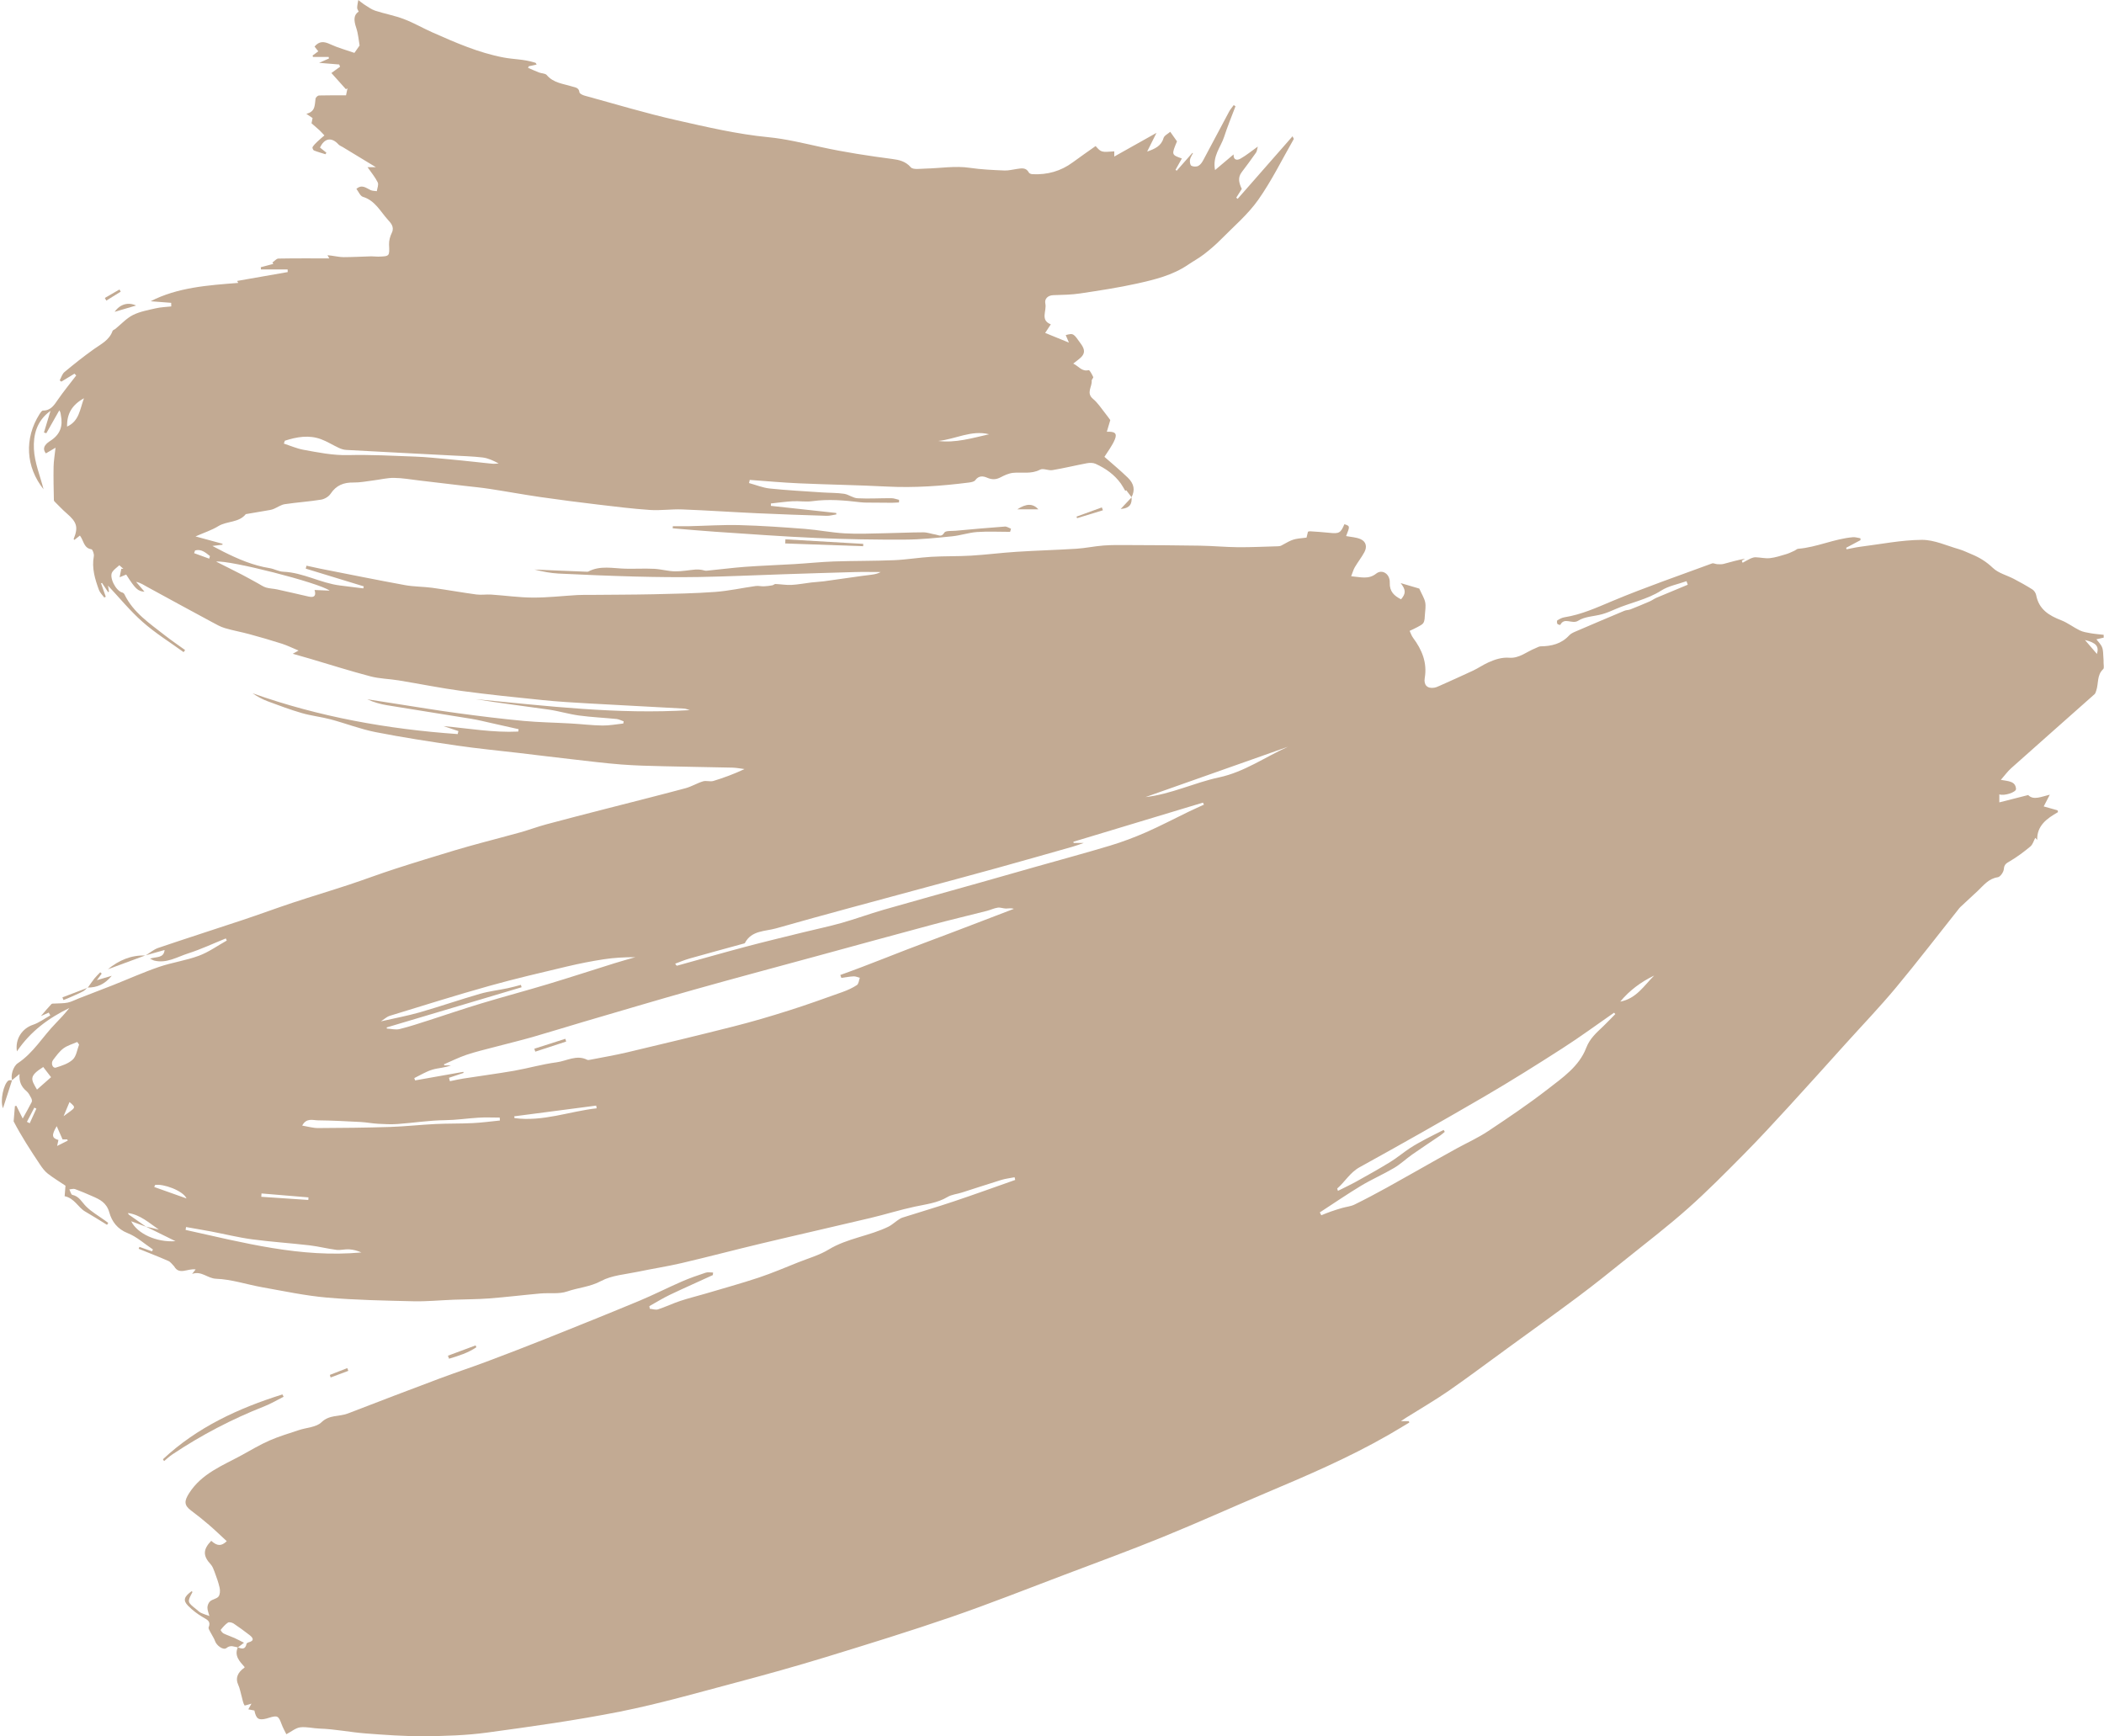 <?xml version="1.0" encoding="UTF-8" standalone="no"?><svg xmlns="http://www.w3.org/2000/svg" xmlns:xlink="http://www.w3.org/1999/xlink" fill="#000000" height="376.3" preserveAspectRatio="xMidYMid meet" version="1" viewBox="-0.4 0.0 456.0 376.3" width="456" zoomAndPan="magnify"><defs><clipPath id="a"><path d="M 2 0 L 455.559 0 L 455.559 376.34 L 2 376.34 Z M 2 0"/></clipPath></defs><g><g clip-path="url(#a)" id="change1_16"><path d="M 51.164 357.086 C 50.336 356.977 49.605 356.469 48.676 357.227 C 47.996 357.773 46.535 356.68 46.215 355.738 C 45.98 355.062 45.543 354.461 45.215 353.812 C 45.051 353.461 44.719 353.008 44.82 352.742 C 45.348 351.445 44.551 351.109 43.617 350.57 C 42.438 349.891 41.316 349.031 40.359 348.059 C 39.211 346.895 39.488 346.086 41.152 344.891 C 41.215 344.961 41.324 345.066 41.312 345.102 C 40.168 347.25 40.168 347.25 42.148 348.828 C 42.469 349.086 42.766 349.398 43.121 349.578 C 43.719 349.863 44.363 350.055 44.98 350.285 C 44.832 349.676 44.551 349.055 44.555 348.441 C 44.559 347.98 44.805 347.371 45.152 347.078 C 45.68 346.637 46.566 346.555 46.961 346.059 C 47.301 345.621 47.332 344.773 47.203 344.172 C 46.945 342.984 46.512 341.84 46.094 340.695 C 45.883 340.129 45.664 339.516 45.262 339.082 C 43.566 337.242 43.566 335.867 45.379 333.984 C 46.715 335.18 47.598 335.156 48.746 334.062 C 47.453 332.871 46.188 331.648 44.859 330.504 C 43.617 329.43 42.324 328.406 41.008 327.418 C 39.441 326.25 39.535 325.316 40.582 323.672 C 43.312 319.387 47.816 317.691 51.957 315.434 C 53.969 314.332 55.949 313.141 58.043 312.227 C 60.094 311.324 62.273 310.695 64.398 309.977 C 66.047 309.43 68.148 309.375 69.262 308.293 C 71 306.609 73.113 307.109 74.969 306.391 C 81.609 303.82 88.266 301.289 94.934 298.781 C 98.277 297.523 101.68 296.414 105.023 295.156 C 109.414 293.508 113.801 291.816 118.16 290.078 C 124.863 287.398 131.559 284.707 138.219 281.934 C 141.312 280.645 144.309 279.113 147.383 277.773 C 149.07 277.039 150.812 276.438 152.559 275.859 C 153.031 275.703 153.598 275.832 154.145 275.832 C 154.098 276.211 154.121 276.371 154.07 276.395 C 150.961 277.828 147.824 279.211 144.73 280.684 C 143.23 281.406 141.801 282.297 140.336 283.113 C 140.367 283.305 140.402 283.492 140.43 283.68 C 141.031 283.738 141.691 283.984 142.215 283.816 C 143.844 283.281 145.406 282.527 147.035 281.984 C 148.824 281.391 150.664 280.945 152.473 280.414 C 156.336 279.266 160.223 278.199 164.039 276.93 C 166.945 275.957 169.773 274.75 172.621 273.613 C 174.848 272.73 177.203 272.062 179.219 270.832 C 183.27 268.379 188.027 267.922 192.188 265.871 C 192.844 265.547 193.398 265.016 194.012 264.602 C 194.383 264.355 194.746 264.066 195.164 263.934 C 198.852 262.758 202.582 261.668 206.258 260.434 C 210.734 258.938 215.176 257.324 219.629 255.758 C 219.582 255.562 219.535 255.375 219.492 255.18 C 218.547 255.371 217.57 255.469 216.656 255.746 C 213.762 256.637 210.887 257.598 208 258.512 C 206.988 258.828 205.848 258.926 204.965 259.449 C 202.75 260.773 200.281 261.027 197.84 261.555 C 194.617 262.246 191.453 263.25 188.246 264.008 C 180.379 265.883 172.484 267.656 164.617 269.535 C 158.848 270.914 153.102 272.434 147.324 273.785 C 144.188 274.52 140.988 275 137.836 275.664 C 135.145 276.23 132.215 276.418 129.867 277.672 C 127.484 278.953 124.926 279.102 122.504 279.938 C 120.738 280.539 118.664 280.203 116.734 280.371 C 113.008 280.703 109.289 281.164 105.566 281.449 C 103.02 281.641 100.469 281.625 97.922 281.723 C 95.004 281.832 92.086 282.129 89.172 282.059 C 82.914 281.91 76.648 281.801 70.418 281.258 C 65.711 280.848 61.047 279.84 56.371 279.012 C 53.059 278.418 49.781 277.305 46.449 277.18 C 44.559 277.113 43.281 275.398 41.234 276.133 C 41.52 275.773 41.652 275.594 42.004 275.156 C 40.25 274.898 38.453 276.461 37.344 274.488 C 36.934 274.094 36.586 273.543 36.09 273.324 C 33.973 272.391 31.805 271.559 29.652 270.684 C 29.707 270.543 29.766 270.406 29.816 270.273 C 30.723 270.594 31.637 270.914 32.543 271.238 C 32.613 271.102 32.68 270.973 32.746 270.832 C 30.934 269.629 29.258 268.074 27.266 267.289 C 25.027 266.414 23.82 264.73 23.297 262.82 C 22.691 260.66 21.223 259.984 19.555 259.262 C 18.328 258.727 17.117 258.199 15.863 257.742 C 15.512 257.617 15.043 257.781 14.629 257.812 C 14.848 258.227 14.992 258.945 15.281 258.996 C 16.766 259.305 17.316 260.547 18.234 261.473 C 19.43 262.684 20.969 263.543 22.359 264.559 C 22.598 264.73 22.828 264.902 23.059 265.074 C 22.973 265.215 22.879 265.355 22.797 265.492 C 21.215 264.527 19.648 263.52 18.043 262.598 C 16.527 261.727 15.777 259.746 13.609 259.281 C 13.656 258.727 13.727 257.852 13.793 257.008 C 12.527 256.156 11.172 255.34 9.938 254.379 C 9.273 253.855 8.742 253.129 8.27 252.422 C 6.191 249.312 4.164 246.172 2.555 243.062 C 2.645 241.969 2.742 240.859 2.832 239.758 C 2.934 239.734 3.039 239.707 3.148 239.688 C 3.605 240.613 4.066 241.539 4.523 242.449 C 5.172 241.277 5.852 240.098 6.469 238.879 C 6.582 238.66 6.504 238.27 6.375 238.031 C 6.086 237.496 5.797 236.891 5.348 236.516 C 4.242 235.598 3.703 234.477 3.832 232.797 C 3.176 233.34 2.699 233.73 2.223 234.121 L 2.25 234.156 C 1.84 233.223 2.438 231.141 3.445 230.469 C 6.836 228.234 8.844 224.711 11.598 221.887 C 12.66 220.805 13.684 219.688 14.641 218.484 C 10.164 220.66 6.238 223.508 3.266 227.891 C 2.836 225.145 4.461 222.887 6.754 222.129 C 8.086 221.68 9.258 220.785 10.5 220.098 C 10.395 219.891 10.277 219.691 10.172 219.488 C 9.637 219.73 9.102 219.965 8.461 220.25 C 9.277 219.305 9.98 218.441 10.746 217.641 C 10.898 217.484 11.289 217.547 11.566 217.523 C 12.469 217.465 13.395 217.508 14.281 217.32 C 15.094 217.148 15.859 216.73 16.648 216.422 C 19.109 215.469 21.566 214.531 24.023 213.562 C 27.379 212.23 30.684 210.742 34.105 209.57 C 36.918 208.609 39.934 208.199 42.711 207.164 C 44.84 206.375 46.75 204.988 48.75 203.871 C 48.676 203.719 48.605 203.57 48.539 203.414 C 45.816 204.512 43.145 205.77 40.355 206.664 C 37.973 207.43 35.684 208.898 32.98 208.203 C 32.805 208.152 32.652 208.051 32.105 207.789 C 33.488 207.336 35.094 207.738 35.273 205.918 C 33.859 206.316 32.473 206.711 31.094 207.102 L 31.125 207.117 C 32.047 206.559 32.898 205.805 33.898 205.465 C 39.984 203.398 46.113 201.441 52.211 199.41 C 55.84 198.203 59.422 196.875 63.047 195.668 C 67.098 194.328 71.191 193.102 75.242 191.766 C 78.617 190.648 81.945 189.387 85.328 188.297 C 89.547 186.926 93.809 185.641 98.055 184.348 C 100.066 183.742 102.09 183.191 104.117 182.637 C 106.887 181.883 109.68 181.176 112.449 180.395 C 114.32 179.863 116.148 179.18 118.023 178.676 C 122.289 177.523 126.578 176.434 130.859 175.328 C 136.621 173.844 142.402 172.402 148.148 170.859 C 149.457 170.512 150.656 169.758 151.961 169.363 C 152.656 169.152 153.516 169.484 154.215 169.277 C 156.469 168.59 158.688 167.77 160.965 166.699 C 160.09 166.594 159.219 166.414 158.348 166.391 C 153.332 166.277 148.32 166.211 143.316 166.086 C 140.297 166.016 137.281 165.945 134.27 165.711 C 130.754 165.438 127.258 165 123.754 164.598 C 119.891 164.164 116.031 163.684 112.172 163.223 C 107.688 162.695 103.188 162.273 98.719 161.621 C 92.801 160.754 86.879 159.848 81.012 158.695 C 77.715 158.047 74.539 156.805 71.289 155.934 C 69.223 155.383 67.07 155.16 65.02 154.566 C 62.527 153.844 60.094 152.93 57.66 152.027 C 56.512 151.602 55.41 151.016 54.336 150.27 C 68.754 155.402 83.629 158.051 98.793 159.117 C 98.848 158.898 98.902 158.688 98.953 158.469 C 97.879 158.105 96.801 157.746 95.719 157.387 C 101.102 157.879 106.477 158.836 111.914 158.574 C 111.945 158.402 111.973 158.227 111.996 158.055 C 110.031 157.609 108.066 157.172 106.102 156.734 C 104.66 156.418 103.234 156.047 101.781 155.812 C 95.688 154.812 89.59 153.875 83.496 152.867 C 82.016 152.625 80.57 152.215 79.195 151.574 C 81.254 151.891 83.312 152.223 85.371 152.539 C 89.875 153.234 94.363 153.988 98.871 154.594 C 103.586 155.234 108.316 155.816 113.059 156.262 C 116.473 156.578 119.906 156.621 123.336 156.82 C 125.617 156.945 127.891 157.23 130.18 157.262 C 131.68 157.281 133.184 156.984 134.688 156.828 C 134.715 156.672 134.738 156.52 134.77 156.359 C 134.246 156.188 133.75 155.898 133.227 155.848 C 130.516 155.57 127.801 155.461 125.105 155.094 C 122.914 154.801 120.766 154.137 118.566 153.816 C 113.266 153.059 107.953 152.41 102.668 151.547 C 118.086 153.02 133.477 154.895 149.102 153.926 C 148.68 153.809 148.258 153.609 147.824 153.59 C 140.922 153.203 134.012 152.863 127.109 152.469 C 123.789 152.281 120.469 152.086 117.164 151.746 C 111.328 151.156 105.496 150.559 99.684 149.773 C 95.102 149.152 90.555 148.227 85.98 147.477 C 83.961 147.145 81.867 147.125 79.902 146.609 C 75.539 145.465 71.23 144.094 66.895 142.812 C 65.668 142.457 64.449 142.109 63.047 141.707 C 63.438 141.492 63.746 141.32 64.309 141.012 C 63.016 140.477 61.898 139.922 60.73 139.539 C 58.398 138.797 56.039 138.109 53.68 137.469 C 51.91 136.984 50.09 136.672 48.34 136.148 C 47.371 135.867 46.469 135.34 45.574 134.859 C 40.895 132.332 36.211 129.797 31.551 127.242 C 30.801 126.836 30.102 126.328 29.094 126.117 C 29.711 126.848 30.328 127.57 30.914 128.254 C 29.48 128.16 28.949 127.676 26.949 124.539 C 26.629 124.668 26.285 124.809 25.523 125.125 C 25.688 124.312 25.793 123.793 25.898 123.281 C 26.043 123.285 26.191 123.289 26.34 123.297 C 26.043 123.039 25.75 122.773 25.465 122.52 C 24.914 123.035 24.297 123.43 23.934 123.992 C 23.195 125.125 24.711 128.098 26.102 128.43 C 26.285 128.477 26.484 128.652 26.574 128.828 C 28.473 132.785 32.027 135.113 35.309 137.699 C 36.738 138.82 38.25 139.836 39.719 140.906 C 39.613 141.059 39.5 141.211 39.395 141.355 C 36.414 139.195 33.262 137.238 30.52 134.816 C 27.766 132.387 25.422 129.504 23.004 126.93 C 23.047 127.176 23.137 127.695 23.223 128.223 C 23.164 128.266 23.102 128.312 23.043 128.363 C 22.602 127.688 22.16 127.023 21.711 126.359 C 21.641 126.383 21.566 126.41 21.496 126.434 C 21.84 127.402 22.188 128.375 22.523 129.344 C 22.422 129.402 22.305 129.465 22.203 129.523 C 21.809 128.984 21.281 128.504 21.055 127.902 C 20.188 125.539 19.453 123.148 19.938 120.555 C 20.023 120.082 19.676 119.109 19.422 119.066 C 17.727 118.801 17.77 117.211 16.922 116.086 C 16.531 116.391 16.129 116.707 15.719 117.031 C 15.66 116.961 15.543 116.871 15.559 116.84 C 16.602 114.281 16.281 113.188 14.047 111.266 C 13.188 110.527 12.422 109.703 11.621 108.91 C 11.48 108.773 11.277 108.586 11.277 108.422 C 11.23 105.992 11.164 103.566 11.215 101.141 C 11.238 99.875 11.469 98.617 11.637 97.039 C 10.828 97.516 10.184 97.895 9.551 98.273 C 8.461 96.945 9.852 95.98 10.496 95.566 C 12.664 94.172 13.27 92.363 12.793 89.992 C 12.734 89.695 12.754 89.383 12.457 88.941 C 11.52 90.594 10.578 92.246 9.641 93.902 C 9.465 93.855 9.297 93.801 9.125 93.754 C 9.562 92.305 10.004 90.848 10.543 89.055 C 7.484 91.25 6.812 94.359 6.949 97.305 C 7.082 100.258 8.309 103.164 9.055 106.113 C 9.25 106.051 9.102 106.129 9.082 106.105 C 5.16 101.242 4.82 95.02 8.188 89.727 C 8.375 89.438 8.668 88.992 8.914 88.992 C 10.641 89 11.352 87.777 12.184 86.574 C 13.422 84.793 14.801 83.105 16.121 81.383 C 15.992 81.25 15.867 81.125 15.738 80.996 C 14.785 81.566 13.844 82.145 12.898 82.723 C 12.773 82.629 12.66 82.535 12.539 82.445 C 12.875 81.832 13.074 81.059 13.57 80.645 C 15.637 78.922 17.75 77.242 19.938 75.684 C 21.512 74.566 23.297 73.734 23.996 71.73 C 24.066 71.535 24.414 71.445 24.605 71.289 C 25.863 70.27 26.992 69.004 28.398 68.289 C 29.926 67.523 31.695 67.211 33.387 66.824 C 34.465 66.578 35.602 66.543 36.715 66.422 C 36.707 66.16 36.707 65.898 36.703 65.641 C 35.176 65.523 33.637 65.402 32.242 65.297 C 38.09 62.289 44.664 61.832 51.238 61.324 C 51.102 61.078 50.984 60.883 50.988 60.895 C 54.645 60.258 58.301 59.613 61.957 58.973 C 61.949 58.785 61.945 58.594 61.934 58.406 C 60.008 58.406 58.082 58.406 56.156 58.406 C 56.145 58.242 56.133 58.078 56.121 57.922 C 57.027 57.684 57.938 57.438 58.84 57.199 C 58.773 57.098 58.711 56.996 58.641 56.895 C 59.082 56.598 59.508 56.051 59.949 56.047 C 63.629 55.977 67.312 56.008 70.965 56.008 C 70.957 55.988 70.801 55.723 70.578 55.316 C 70.926 55.363 71.195 55.387 71.457 55.418 C 72.328 55.527 73.211 55.738 74.082 55.738 C 76.07 55.73 78.059 55.621 80.062 55.562 C 80.555 55.551 81.059 55.641 81.551 55.629 C 84.09 55.555 84.031 55.551 83.918 52.973 C 83.887 52.145 84.148 51.223 84.52 50.457 C 85.141 49.188 84.262 48.289 83.672 47.641 C 82.031 45.832 80.891 43.461 78.246 42.66 C 77.66 42.48 77.312 41.543 76.844 40.941 C 78.059 39.883 78.957 40.762 79.93 41.211 C 80.332 41.395 80.82 41.371 81.27 41.438 C 81.355 40.789 81.707 40.02 81.465 39.535 C 80.902 38.395 80.062 37.391 79.258 36.234 C 79.828 36.234 80.297 36.234 81.055 36.234 C 78.496 34.684 76.184 33.273 73.867 31.871 C 73.566 31.684 73.199 31.57 72.98 31.324 C 71.473 29.668 69.93 29.914 68.953 31.988 C 69.414 32.359 69.879 32.723 70.336 33.09 C 70.27 33.199 70.215 33.316 70.148 33.434 C 69.309 33.168 68.445 32.938 67.633 32.609 C 67.457 32.535 67.254 32.027 67.34 31.887 C 67.605 31.457 67.98 31.074 68.355 30.723 C 68.852 30.246 69.391 29.805 69.91 29.355 C 69.566 28.996 69.25 28.617 68.891 28.281 C 68.355 27.781 67.789 27.32 67.117 26.727 C 67.168 26.473 67.25 26.039 67.344 25.586 C 66.977 25.336 66.621 25.094 65.992 24.668 C 68.02 24.203 67.785 22.703 67.988 21.383 C 68.023 21.109 68.461 20.707 68.727 20.695 C 70.664 20.641 72.605 20.664 74.594 20.664 C 74.73 20.008 74.82 19.578 74.91 19.148 C 74.797 19.211 74.688 19.277 74.57 19.34 C 73.434 18.074 72.293 16.805 71.422 15.824 C 71.934 15.449 72.613 14.961 73.301 14.469 C 73.238 14.305 73.18 14.141 73.113 13.977 C 71.816 13.863 70.508 13.762 68.762 13.621 C 69.73 13.191 70.309 12.934 70.891 12.68 C 70.871 12.566 70.859 12.461 70.832 12.348 C 69.703 12.348 68.57 12.348 67.434 12.348 C 67.406 12.242 67.379 12.145 67.348 12.035 C 67.734 11.758 68.117 11.473 68.586 11.121 C 68.273 10.734 68.02 10.406 67.77 10.094 C 68.793 8.867 69.84 8.961 71.164 9.586 C 72.852 10.371 74.695 10.859 76.41 11.465 C 76.793 10.91 77.125 10.449 77.535 9.867 C 77.332 8.754 77.246 7.348 76.812 6.059 C 76.223 4.328 76.258 3.203 77.34 2.516 C 77.227 2.242 77.004 1.965 77.008 1.691 C 77.02 1.125 77.16 0.562 77.254 0.004 C 77.676 0.324 78.078 0.68 78.531 0.969 C 79.305 1.449 80.055 2.031 80.902 2.312 C 82.973 2.988 85.133 3.367 87.152 4.141 C 89.289 4.949 91.277 6.125 93.375 7.047 C 98.359 9.246 103.312 11.441 108.762 12.465 C 110.91 12.875 113.129 12.832 115.23 13.492 C 115.371 13.539 115.527 13.551 115.668 13.613 C 115.742 13.66 115.773 13.777 115.906 13.988 C 115.309 14.113 114.754 14.238 114.199 14.367 C 114.152 14.48 114.098 14.594 114.047 14.703 C 114.84 15.043 115.613 15.402 116.414 15.711 C 116.973 15.926 117.773 15.887 118.098 16.27 C 119.551 18 121.66 18.141 123.586 18.746 C 124.273 18.961 125.066 18.969 125.188 20.023 C 125.223 20.297 125.863 20.605 126.273 20.723 C 132.926 22.543 139.535 24.547 146.258 26.062 C 152.82 27.539 159.379 29.086 166.121 29.738 C 169.965 30.113 173.758 31.051 177.547 31.879 C 182.668 33 187.852 33.789 193.055 34.469 C 194.359 34.641 195.867 34.938 196.988 36.254 C 197.484 36.836 199.086 36.562 200.184 36.543 C 203.391 36.473 206.648 35.906 209.762 36.375 C 212.289 36.746 214.781 36.852 217.293 36.957 C 218.199 36.996 219.117 36.738 220.031 36.613 C 221.004 36.477 221.984 36.258 222.59 37.406 C 222.695 37.609 223.102 37.746 223.379 37.758 C 226.586 37.914 229.512 37.109 232.117 35.176 C 233.746 33.973 235.422 32.82 237.051 31.66 C 238.27 33.023 238.27 33.023 241.098 32.809 C 241.098 33.121 241.098 33.426 241.098 33.93 C 244.102 32.246 246.957 30.648 250.242 28.801 C 249.43 30.422 248.828 31.637 248.223 32.852 C 249.887 32.273 251.273 31.664 251.77 29.934 C 251.93 29.371 252.746 28.996 253.227 28.57 C 253.75 29.316 254.191 29.93 254.691 30.641 C 253.477 33.543 253.477 33.543 255.742 34.355 C 255.281 35.188 254.82 35.996 254.375 36.805 C 254.457 36.875 254.535 36.938 254.621 37.008 C 255.758 35.719 256.891 34.43 258.027 33.137 C 258.066 33.164 258.109 33.184 258.148 33.203 C 257.918 33.691 257.574 34.156 257.5 34.66 C 257.43 35.082 257.547 35.789 257.82 35.938 C 258.223 36.152 258.926 36.168 259.328 35.949 C 259.785 35.711 260.145 35.164 260.402 34.676 C 262.273 31.199 264.105 27.703 265.965 24.23 C 266.238 23.707 266.645 23.262 266.984 22.777 C 267.113 22.867 267.238 22.953 267.367 23.039 C 266.527 25.254 265.617 27.453 264.891 29.703 C 264.18 31.898 262.344 33.797 262.938 36.863 C 264.477 35.559 265.715 34.516 266.957 33.469 C 266.887 34.652 267.641 34.855 268.48 34.371 C 269.699 33.68 270.793 32.777 272.203 31.77 C 272.039 32.348 272.031 32.785 271.82 33.082 C 270.824 34.508 269.781 35.914 268.727 37.305 C 267.809 38.508 268.121 39.648 268.734 40.953 C 268.391 41.496 267.965 42.172 267.531 42.852 C 267.637 42.934 267.734 43.02 267.84 43.098 C 271.77 38.621 275.695 34.137 279.73 29.539 C 279.93 29.977 280.027 30.098 279.996 30.141 C 277.461 34.57 275.203 39.195 272.273 43.344 C 270.023 46.52 266.957 49.113 264.195 51.914 C 263.066 53.059 261.82 54.121 260.543 55.109 C 259.445 55.957 258.203 56.625 257.055 57.406 C 253.711 59.68 249.852 60.609 246.016 61.465 C 241.961 62.363 237.836 62.984 233.727 63.602 C 231.816 63.891 229.859 63.918 227.922 63.977 C 226.66 64.012 225.938 64.809 226.156 65.801 C 226.504 67.371 224.98 69.387 227.344 70.301 C 226.852 71.055 226.504 71.582 226.121 72.164 C 227.859 72.875 229.426 73.512 231.27 74.262 C 230.992 73.617 230.781 73.121 230.574 72.633 C 232.312 72.168 232.266 72.289 233.941 74.641 C 235.496 76.836 233.648 77.598 232.203 78.812 C 233.438 79.402 234.043 80.598 235.551 80.234 C 235.754 80.184 236.277 81.156 236.531 81.715 C 236.621 81.891 236.18 82.262 236.203 82.523 C 236.324 83.824 234.934 85.18 236.512 86.48 C 237.527 87.316 238.258 88.492 239.098 89.535 C 239.539 90.082 239.938 90.656 240.234 91.051 C 239.969 91.957 239.742 92.727 239.484 93.586 C 241.238 93.5 241.75 93.938 241.227 95.234 C 240.645 96.645 239.664 97.891 238.961 99.023 C 240.551 100.422 242.348 101.91 244.02 103.523 C 245.43 104.883 245.613 106.262 244.848 107.762 L 244.855 107.789 C 244.469 107.281 244.086 106.773 243.699 106.27 C 243.625 106.309 243.555 106.352 243.48 106.391 C 243.16 105.863 242.871 105.309 242.52 104.812 C 241.109 102.852 239.191 101.508 237.035 100.531 C 236.492 100.285 235.754 100.301 235.137 100.414 C 232.656 100.883 230.191 101.484 227.699 101.902 C 226.82 102.051 225.691 101.438 225.012 101.805 C 223.086 102.816 221.109 102.297 219.164 102.492 C 218.242 102.59 217.312 103.012 216.473 103.453 C 215.477 103.984 214.582 104 213.559 103.551 C 212.633 103.156 211.715 103.07 210.965 104.09 C 210.727 104.422 210.074 104.527 209.59 104.594 C 203.688 105.344 197.789 105.77 191.828 105.465 C 185.488 105.137 179.133 105.047 172.797 104.766 C 169.227 104.613 165.66 104.277 162.094 104.023 C 162.039 104.246 161.992 104.477 161.938 104.707 C 163.434 105.113 164.906 105.723 166.426 105.887 C 170.188 106.281 173.973 106.473 177.75 106.734 C 179.348 106.844 180.961 106.801 182.535 107.031 C 183.539 107.184 184.473 107.961 185.469 108.004 C 187.902 108.133 190.348 107.977 192.789 107.988 C 193.344 107.988 193.902 108.223 194.457 108.344 C 194.445 108.531 194.445 108.723 194.441 108.906 C 193.918 108.934 193.395 108.977 192.871 108.98 C 191.551 108.98 190.238 108.969 188.922 108.949 C 187.961 108.938 186.996 108.977 186.043 108.863 C 182.582 108.445 179.133 108.148 175.637 108.633 C 174.254 108.824 172.816 108.574 171.402 108.648 C 169.82 108.734 168.25 108.965 166.672 109.133 C 166.672 109.301 166.676 109.477 166.676 109.648 C 171.391 110.164 176.113 110.676 180.828 111.188 C 180.844 111.297 180.859 111.395 180.875 111.496 C 180.168 111.605 179.461 111.824 178.762 111.805 C 173.746 111.652 168.727 111.48 163.715 111.25 C 158.289 111.004 152.883 110.629 147.465 110.422 C 145.137 110.328 142.793 110.695 140.477 110.539 C 136.699 110.285 132.938 109.812 129.18 109.367 C 125.023 108.867 120.875 108.344 116.734 107.742 C 113.059 107.211 109.398 106.531 105.719 105.969 C 103.906 105.688 102.086 105.52 100.258 105.309 C 96.984 104.918 93.711 104.523 90.43 104.145 C 88.621 103.934 86.812 103.602 84.992 103.586 C 83.531 103.57 82.059 103.945 80.586 104.125 C 79.129 104.305 77.66 104.609 76.199 104.59 C 74.082 104.555 72.469 105.191 71.254 107.02 C 70.844 107.645 69.945 108.18 69.199 108.301 C 66.586 108.727 63.934 108.891 61.32 109.285 C 60.504 109.41 59.758 109.957 58.973 110.289 C 58.711 110.406 58.422 110.492 58.129 110.543 C 56.426 110.844 54.723 111.129 53.016 111.418 C 52.973 111.426 52.898 111.418 52.871 111.445 C 51.352 113.34 48.801 112.898 46.922 114.043 C 45.496 114.922 43.848 115.449 41.969 116.273 C 44.008 116.828 45.918 117.348 47.828 117.863 C 47.82 117.941 47.816 118.004 47.812 118.074 C 47.191 118.148 46.566 118.223 45.633 118.336 C 46.605 118.844 47.328 119.234 48.062 119.605 C 51.238 121.191 54.473 122.586 58.023 123.145 C 59.027 123.305 59.992 123.887 60.984 123.926 C 65.293 124.098 69.066 126.387 73.277 126.906 C 74.961 127.109 76.648 127.324 78.336 127.539 C 78.363 127.391 78.402 127.242 78.441 127.098 C 74.242 125.812 70.055 124.531 65.863 123.254 C 65.914 123.043 65.969 122.832 66.027 122.617 C 67.027 122.836 68.023 123.066 69.027 123.266 C 75.133 124.465 81.234 125.707 87.352 126.824 C 89.289 127.184 91.293 127.145 93.254 127.406 C 96.465 127.848 99.656 128.426 102.867 128.859 C 103.914 128.996 104.996 128.809 106.062 128.879 C 109.07 129.082 112.066 129.516 115.07 129.531 C 118.305 129.547 121.535 129.168 124.77 128.98 C 125.637 128.934 126.508 128.953 127.379 128.949 C 132.004 128.902 136.629 128.906 141.25 128.809 C 145.699 128.707 150.156 128.629 154.594 128.305 C 157.539 128.086 160.453 127.434 163.383 127.023 C 163.965 126.941 164.57 127.109 165.152 127.09 C 165.77 127.07 166.387 126.98 166.988 126.871 C 167.23 126.836 167.453 126.574 167.668 126.586 C 168.824 126.629 169.984 126.844 171.129 126.785 C 172.57 126.711 173.996 126.43 175.43 126.258 C 176.324 126.148 177.234 126.121 178.129 126.004 C 180.93 125.621 183.73 125.211 186.531 124.82 C 187.188 124.727 187.852 124.672 188.512 124.57 C 189.18 124.473 189.852 124.348 190.477 123.992 C 188.59 123.992 186.695 123.945 184.812 124 C 179.73 124.137 174.648 124.305 169.562 124.469 C 163.426 124.672 157.285 124.961 151.133 125.07 C 146.535 125.152 141.926 125.086 137.32 124.973 C 131.766 124.824 126.215 124.594 120.66 124.324 C 118.914 124.234 117.172 123.891 115.434 123.449 C 117.172 123.527 118.914 123.605 120.648 123.68 C 122.695 123.766 124.738 123.844 126.781 123.926 C 126.883 123.926 126.996 123.938 127.086 123.895 C 129.684 122.512 132.434 123.203 135.145 123.27 C 137.23 123.316 139.32 123.195 141.398 123.297 C 142.898 123.371 144.391 123.82 145.895 123.844 C 147.383 123.871 148.887 123.57 150.395 123.445 C 150.785 123.41 151.188 123.457 151.586 123.508 C 151.973 123.555 152.367 123.746 152.746 123.707 C 155.512 123.445 158.27 123.078 161.039 122.867 C 164.641 122.605 168.238 122.484 171.84 122.27 C 174.668 122.102 177.5 121.797 180.332 121.699 C 184.68 121.555 189.023 121.605 193.371 121.426 C 196.074 121.312 198.758 120.848 201.461 120.691 C 204.32 120.523 207.207 120.613 210.074 120.438 C 213.367 120.242 216.645 119.812 219.941 119.605 C 224.277 119.324 228.613 119.215 232.941 118.941 C 234.883 118.812 236.805 118.391 238.75 118.246 C 240.527 118.109 242.328 118.137 244.117 118.148 C 249.281 118.168 254.461 118.188 259.633 118.277 C 262.398 118.32 265.164 118.586 267.926 118.613 C 270.824 118.633 273.727 118.484 276.625 118.406 C 276.871 118.398 277.137 118.348 277.348 118.227 C 279.836 116.844 279.828 116.84 282.766 116.531 C 282.863 116.133 282.969 115.703 283.074 115.25 C 283.219 115.219 283.359 115.152 283.504 115.16 C 284.879 115.254 286.254 115.328 287.617 115.48 C 289.816 115.723 290.148 115.562 290.973 113.625 C 292.199 114.027 292.199 114.027 291.344 116.199 C 292.359 116.398 293.48 116.438 294.445 116.848 C 295.699 117.387 295.926 118.535 295.293 119.699 C 294.688 120.824 293.879 121.836 293.234 122.941 C 292.914 123.496 292.742 124.141 292.438 124.906 C 294.527 125.082 296.184 125.656 297.863 124.332 C 299.16 123.305 300.871 124.402 300.805 126.277 C 300.73 128.242 301.77 129.148 303.25 129.906 C 304.309 128.656 304.328 127.859 303.168 126.391 C 304.82 126.879 306.227 127.293 307.199 127.578 C 307.742 128.801 308.285 129.629 308.477 130.527 C 308.652 131.387 308.484 132.324 308.422 133.219 C 308.379 133.816 308.391 134.492 308.113 134.984 C 307.867 135.41 307.273 135.656 306.801 135.926 C 306.254 136.23 305.676 136.473 305.109 136.746 C 305.352 137.25 305.527 137.816 305.859 138.258 C 307.797 140.852 308.949 143.652 308.383 146.965 C 308.129 148.48 308.941 149.312 310.449 149.062 C 310.848 148.996 311.234 148.82 311.605 148.652 C 314.043 147.562 316.48 146.477 318.891 145.344 C 320.02 144.809 321.062 144.078 322.199 143.57 C 323.629 142.934 325.09 142.445 326.73 142.57 C 328.887 142.73 330.512 141.234 332.383 140.504 C 332.754 140.359 333.133 140.105 333.504 140.098 C 335.855 140.074 337.996 139.562 339.676 137.738 C 340 137.379 340.496 137.133 340.957 136.934 C 344.508 135.402 348.066 133.895 351.633 132.398 C 352.047 132.219 352.551 132.254 352.973 132.086 C 354.379 131.535 355.777 130.945 357.164 130.348 C 357.676 130.125 358.129 129.77 358.645 129.551 C 360.887 128.602 363.141 127.676 365.391 126.742 C 365.297 126.484 365.203 126.23 365.113 125.977 C 363.27 126.633 361.234 126.988 359.633 128.012 C 356.523 129.992 352.945 130.613 349.668 132.051 C 348.746 132.457 347.805 132.859 346.832 133.129 C 345.086 133.617 343.07 133.617 341.629 134.551 C 340.309 135.387 338.645 133.68 337.754 135.461 C 337.742 135.484 337.203 135.371 337.121 135.215 C 337.008 135.004 337.016 134.52 337.137 134.438 C 337.613 134.16 338.141 133.883 338.676 133.797 C 342.355 133.215 345.664 131.695 349.078 130.266 C 356.16 127.297 363.441 124.793 370.652 122.129 C 370.965 122.016 371.395 122.27 371.77 122.289 C 372.234 122.309 372.727 122.348 373.164 122.23 C 374.699 121.828 376.211 121.363 377.816 121.109 C 377.57 121.254 377.336 121.398 377.098 121.547 C 377.16 121.695 377.219 121.84 377.281 121.984 C 377.855 121.676 378.414 121.332 379.004 121.059 C 379.348 120.906 379.746 120.777 380.113 120.793 C 381.148 120.828 382.195 121.09 383.199 120.98 C 384.395 120.852 385.566 120.457 386.719 120.117 C 387.336 119.938 387.922 119.633 388.512 119.371 C 388.785 119.246 389.039 118.977 389.312 118.953 C 393.375 118.625 397.117 116.793 401.164 116.445 C 401.703 116.395 402.254 116.59 402.809 116.676 C 402.812 116.809 402.82 116.941 402.824 117.082 C 401.789 117.637 400.754 118.18 399.719 118.734 C 399.746 118.848 399.766 118.957 399.797 119.062 C 400.781 118.879 401.77 118.645 402.766 118.512 C 407.219 117.957 411.668 117.051 416.125 117.016 C 418.828 117 421.547 118.301 424.246 119.066 C 425.168 119.34 426.043 119.785 426.941 120.152 C 428.652 120.852 430.145 121.785 431.527 123.109 C 432.715 124.246 434.562 124.691 436.09 125.492 C 437.445 126.211 438.785 126.945 440.078 127.766 C 440.465 128.008 440.809 128.543 440.898 128.992 C 441.477 132.074 443.664 133.422 446.332 134.449 C 447.734 134.996 448.977 135.977 450.34 136.637 C 451.035 136.98 451.855 137.109 452.641 137.246 C 453.586 137.414 454.551 137.488 455.523 137.598 C 455.523 137.805 455.531 138.008 455.535 138.207 C 454.891 138.363 454.254 138.512 453.953 138.578 C 454.305 139.055 454.906 139.613 455.188 140.309 C 455.453 140.973 455.406 141.773 455.469 142.523 C 455.508 142.918 455.508 143.309 455.508 143.707 C 455.5 144.16 455.668 144.816 455.422 145.039 C 454.023 146.332 454.449 148.164 453.918 149.699 C 453.832 149.973 453.746 150.293 453.543 150.48 C 447.531 155.82 441.5 161.145 435.488 166.508 C 434.734 167.18 434.133 168.02 433.242 169.039 C 434.945 169.344 436.426 169.328 436.531 171.023 C 436.574 171.738 433.887 172.594 432.914 172.176 C 432.914 172.738 432.914 173.266 432.914 173.922 C 434.945 173.402 436.906 172.902 439.168 172.332 C 440.312 173.527 442 172.688 443.852 172.254 C 443.375 173.176 442.992 173.926 442.535 174.801 C 443.562 175.086 444.555 175.367 445.539 175.645 C 445.578 175.777 445.605 175.906 445.633 176.035 C 443.219 177.414 441.043 178.965 441.121 182.051 C 440.984 181.902 440.848 181.754 440.703 181.605 C 440.371 182.238 440.164 183.035 439.66 183.465 C 438.27 184.625 436.809 185.727 435.25 186.645 C 434.484 187.094 433.969 187.328 433.895 188.367 C 433.848 189.02 433.129 190.07 432.582 190.148 C 430.59 190.441 429.527 191.887 428.242 193.102 C 427.098 194.188 425.926 195.25 424.777 196.32 C 424.59 196.496 424.387 196.664 424.23 196.867 C 419.648 202.629 415.172 208.473 410.461 214.133 C 406.984 218.305 403.215 222.234 399.574 226.27 C 395.449 230.84 391.348 235.426 387.188 239.957 C 383.996 243.438 380.793 246.914 377.469 250.27 C 373.547 254.23 369.613 258.215 365.449 261.914 C 361.203 265.691 356.68 269.164 352.238 272.727 C 348.77 275.523 345.297 278.316 341.734 280.98 C 336.648 284.789 331.473 288.48 326.34 292.223 C 322.086 295.312 317.887 298.48 313.57 301.473 C 310.574 303.539 307.414 305.371 304.328 307.309 C 304.031 307.496 303.746 307.695 303.215 308.051 C 303.969 308.051 304.453 308.051 304.938 308.051 C 304.965 308.156 305.004 308.254 305.035 308.352 C 303.52 309.254 302.023 310.168 300.504 311.043 C 291.996 315.926 283.016 319.785 273.996 323.59 C 266.5 326.758 259.086 330.117 251.547 333.184 C 244.531 336.043 237.414 338.652 230.328 341.332 C 222.176 344.414 214.066 347.637 205.824 350.477 C 196.82 353.578 187.703 356.387 178.594 359.184 C 172.129 361.164 165.613 362.98 159.086 364.715 C 150.754 366.926 142.457 369.312 134.016 370.996 C 124.473 372.895 114.812 374.238 105.168 375.551 C 100.648 376.164 96.051 376.305 91.484 376.336 C 87.25 376.367 83.012 376.055 78.781 375.73 C 75.469 375.477 72.176 374.785 68.863 374.684 C 67.445 374.637 66.031 374.246 64.664 374.414 C 63.688 374.535 62.793 375.316 61.66 375.91 C 61.332 375.246 60.918 374.512 60.629 373.73 C 59.961 371.922 59.742 371.789 57.957 372.324 C 57.766 372.383 57.566 372.453 57.367 372.504 C 55.641 372.938 55.121 372.605 54.734 370.766 C 54.332 370.688 53.898 370.605 53.418 370.516 C 53.652 370.09 53.848 369.734 54.102 369.273 C 53.473 369.438 52.648 369.762 52.586 369.648 C 52.277 369.117 52.18 368.465 52.008 367.848 C 51.746 366.945 51.602 365.988 51.211 365.141 C 50.605 363.828 51.031 362.543 52.598 361.457 C 52.598 361.41 52.617 361.34 52.59 361.316 C 51.512 360.098 50.336 358.91 51.145 357.059 C 52.027 357.453 52.785 357.566 53.031 356.309 C 53.059 356.188 53.273 356.043 53.422 356.008 C 54.824 355.645 54.469 355.016 53.652 354.387 C 52.531 353.531 51.406 352.695 50.242 351.918 C 49.91 351.703 49.27 351.535 49.008 351.707 C 48.395 352.109 47.902 352.707 47.426 353.289 C 47.383 353.348 47.75 353.914 48.027 354.051 C 48.793 354.43 49.637 354.699 50.426 355.051 C 51.078 355.344 51.719 355.695 52.484 356.078 C 51.891 356.527 51.527 356.809 51.164 357.086 Z M 31.266 265.91 C 30.219 265.523 29.172 265.133 28.035 264.715 C 29.332 267.375 33.496 269.336 37.633 269.035 C 36.598 268.527 35.949 268.199 35.301 267.883 C 33.945 267.207 32.578 266.539 31.211 265.871 C 32.148 266.086 33.086 266.305 34.027 266.52 C 31.902 265.074 30.016 263.297 27.336 262.93 C 27.414 263.312 27.719 263.414 27.965 263.586 C 29.07 264.352 30.164 265.133 31.266 265.91 Z M 96.91 233.617 C 96.977 233.867 97.043 234.113 97.109 234.359 C 98.094 234.16 99.078 233.926 100.066 233.777 C 103.707 233.207 107.367 232.73 110.996 232.102 C 114.086 231.555 117.129 230.668 120.234 230.262 C 122.418 229.977 124.547 228.555 126.859 229.715 C 127.023 229.797 127.273 229.758 127.469 229.715 C 130.164 229.188 132.879 228.73 135.551 228.098 C 143.246 226.273 150.945 224.43 158.609 222.484 C 162.602 221.473 166.559 220.309 170.48 219.062 C 174.402 217.824 178.285 216.422 182.16 215.039 C 183.258 214.645 184.352 214.156 185.316 213.52 C 185.707 213.262 185.746 212.484 185.949 211.945 C 185.496 211.832 185.047 211.609 184.605 211.633 C 183.715 211.672 182.828 211.848 181.949 211.965 C 181.871 211.758 181.793 211.551 181.715 211.336 C 188.043 209.086 194.227 206.496 200.527 204.16 C 206.812 201.82 213.074 199.387 219.348 196.992 C 218.703 196.785 218.156 196.934 217.621 196.934 C 217.02 196.926 216.406 196.656 215.84 196.738 C 215.035 196.855 214.285 197.234 213.492 197.438 C 209.539 198.449 205.566 199.383 201.633 200.438 C 193.277 202.676 184.949 204.973 176.602 207.246 C 167.723 209.672 158.828 212.035 149.973 214.531 C 141.91 216.801 133.887 219.199 125.855 221.551 C 122.219 222.621 118.613 223.758 114.977 224.797 C 112.242 225.574 109.477 226.234 106.727 226.965 C 104.699 227.5 102.656 227.98 100.676 228.648 C 99.012 229.211 97.426 230.012 95.809 230.703 C 95.844 230.777 95.875 230.855 95.918 230.934 C 96.383 230.934 96.852 230.934 97.312 230.934 C 95.988 231.465 94.574 231.473 93.281 231.863 C 91.922 232.277 90.676 233.062 89.387 233.684 C 89.445 233.852 89.508 234.02 89.57 234.184 C 93.055 233.566 96.531 232.949 100.008 232.332 C 100.031 232.406 100.055 232.484 100.074 232.559 C 99.02 232.914 97.969 233.266 96.91 233.617 Z M 285.641 262.801 C 285.746 263.008 285.859 263.211 285.965 263.418 C 286.656 263.145 287.336 262.855 288.031 262.613 C 288.844 262.332 289.668 262.066 290.496 261.832 C 291.371 261.578 292.332 261.504 293.141 261.109 C 295.523 259.941 297.879 258.691 300.203 257.406 C 303.836 255.398 307.438 253.332 311.055 251.301 C 312.484 250.492 313.914 249.699 315.355 248.91 C 317.602 247.688 319.953 246.621 322.078 245.211 C 326.465 242.293 330.848 239.34 335.008 236.117 C 338.254 233.594 341.836 231.168 343.379 227.133 C 344.168 225.074 345.617 223.84 347.07 222.453 C 347.969 221.594 348.816 220.691 349.688 219.805 C 349.594 219.711 349.5 219.609 349.414 219.512 C 345.684 222.094 342.031 224.793 338.211 227.238 C 332.621 230.832 326.992 234.363 321.254 237.711 C 312.309 242.926 303.301 248.02 294.238 253.023 C 292.16 254.176 291.098 256.176 289.41 257.621 C 289.402 257.641 289.434 257.711 289.57 258.129 C 290.945 257.43 292.293 256.809 293.594 256.086 C 296.059 254.719 298.52 253.34 300.918 251.863 C 302.387 250.961 303.715 249.836 305.152 248.883 C 306.266 248.152 307.445 247.516 308.613 246.887 C 309.891 246.207 311.188 245.578 312.477 244.922 C 312.559 245.059 312.645 245.195 312.727 245.332 C 312.402 245.598 312.09 245.887 311.75 246.121 C 309.73 247.5 307.676 248.836 305.676 250.242 C 304.336 251.18 303.145 252.332 301.746 253.16 C 299.406 254.539 296.902 255.629 294.57 257.027 C 291.539 258.859 288.617 260.867 285.641 262.801 Z M 260.535 174.41 C 260.461 174.262 260.391 174.117 260.312 173.977 C 250.953 176.801 241.598 179.633 232.234 182.457 C 232.254 182.547 232.266 182.637 232.289 182.719 C 232.875 182.719 233.477 182.719 234.477 182.719 C 233.41 183.082 232.742 183.344 232.047 183.535 C 226.605 185.078 221.16 186.633 215.699 188.148 C 210.473 189.598 205.227 190.992 199.992 192.414 C 189.254 195.336 178.496 198.18 167.801 201.23 C 165.438 201.902 162.488 201.641 161.047 204.398 C 160.992 204.504 160.773 204.527 160.629 204.57 C 156.773 205.629 152.93 206.672 149.094 207.754 C 148.02 208.055 146.988 208.492 145.938 208.879 C 146.168 209.281 146.273 209.34 146.355 209.316 C 151.309 207.949 156.25 206.531 161.215 205.211 C 165.371 204.109 169.543 203.109 173.711 202.082 C 176.48 201.398 179.277 200.82 182.012 200.047 C 185.055 199.188 188.023 198.086 191.059 197.211 C 197.98 195.223 204.93 193.312 211.867 191.352 C 215.898 190.219 219.914 189.055 223.941 187.918 C 229.355 186.379 234.801 184.918 240.199 183.293 C 242.828 182.5 245.43 181.52 247.957 180.414 C 251.066 179.051 254.078 177.461 257.141 175.98 C 258.262 175.441 259.406 174.934 260.535 174.41 Z M 83.41 222.703 C 83.422 222.785 83.434 222.863 83.441 222.949 C 84.371 223 85.348 223.266 86.203 223.055 C 88.387 222.523 90.52 221.805 92.656 221.121 C 96.402 219.922 100.121 218.637 103.891 217.504 C 108.688 216.055 113.52 214.77 118.316 213.328 C 123.152 211.871 127.957 210.297 132.777 208.793 C 134.27 208.324 135.781 207.91 137.289 207.477 C 134.945 207.473 132.672 207.59 130.43 207.934 C 127.777 208.344 125.137 208.863 122.52 209.484 C 116.859 210.832 111.191 212.145 105.598 213.715 C 98.371 215.742 91.219 217.996 84.043 220.195 C 83.453 220.379 82.957 220.863 82.156 221.383 C 85.211 220.688 87.918 220.191 90.551 219.438 C 94.934 218.176 99.25 216.684 103.633 215.418 C 105.59 214.852 107.629 214.629 109.621 214.203 C 110.59 214.008 111.539 213.727 112.5 213.48 C 112.543 213.656 112.594 213.824 112.645 213.996 C 102.898 216.898 93.156 219.797 83.41 222.703 Z M 71.051 128.027 C 68.766 126.309 49.168 121.336 46.445 121.734 C 48.484 122.773 50.281 123.648 52.051 124.566 C 53.219 125.172 54.359 125.824 55.516 126.453 C 56.094 126.766 56.648 127.172 57.266 127.352 C 58.035 127.582 58.859 127.586 59.656 127.758 C 61.941 128.254 64.215 128.793 66.496 129.312 C 67.797 129.609 68.133 129.047 67.773 127.883 C 68.719 127.922 69.664 127.965 71.051 128.027 Z M 61.344 95.527 C 61.266 95.734 61.188 95.938 61.113 96.145 C 62.512 96.602 63.879 97.211 65.301 97.48 C 68.527 98.07 71.727 98.727 75.074 98.648 C 79.922 98.527 84.789 98.793 89.637 98.973 C 92.008 99.062 94.383 99.324 96.75 99.535 C 98.699 99.707 100.648 99.926 102.598 100.125 C 103.832 100.254 105.062 100.406 106.305 100.516 C 106.758 100.555 107.227 100.484 107.684 100.465 C 106.512 99.828 105.371 99.305 104.191 99.16 C 102.02 98.906 99.82 98.852 97.625 98.734 C 89.969 98.332 82.297 97.945 74.629 97.523 C 74.09 97.496 73.527 97.312 73.027 97.078 C 71.742 96.484 70.527 95.707 69.199 95.211 C 66.559 94.227 63.922 94.695 61.344 95.527 Z M 39.922 265.969 C 39.891 266.184 39.855 266.387 39.824 266.594 C 52.363 269.363 64.82 272.691 77.926 271.477 C 77.055 271.098 76.152 270.852 75.242 270.801 C 74.34 270.746 73.406 271.031 72.52 270.918 C 70.566 270.672 68.641 270.168 66.688 269.938 C 62.539 269.453 58.371 269.188 54.234 268.633 C 51.258 268.234 48.332 267.5 45.379 266.938 C 43.562 266.594 41.738 266.297 39.922 265.969 Z M 65.094 243.98 C 66.352 244.188 67.445 244.52 68.547 244.516 C 73.738 244.496 78.934 244.441 84.129 244.277 C 87.422 244.168 90.707 243.797 93.996 243.637 C 96.672 243.508 99.355 243.574 102.031 243.441 C 104.004 243.348 105.973 243.078 107.945 242.879 C 107.93 242.676 107.922 242.457 107.902 242.246 C 106.344 242.246 104.773 242.164 103.219 242.27 C 100.812 242.422 98.441 242.785 96.012 242.809 C 92.602 242.844 89.203 243.391 85.793 243.637 C 84.383 243.738 82.957 243.668 81.543 243.59 C 80.273 243.516 79.016 243.27 77.742 243.199 C 74.68 243.039 71.613 242.875 68.543 242.844 C 67.414 242.836 66.027 242.238 65.094 243.98 Z M 247.871 172.773 C 253.402 172.152 258.434 169.652 263.809 168.504 C 269.305 167.328 273.777 164.09 278.746 161.863 C 268.453 165.496 258.168 169.141 247.871 172.773 Z M 16.742 226.422 C 16.605 226.227 16.473 226.047 16.336 225.859 C 15.328 226.305 14.211 226.605 13.348 227.246 C 12.469 227.898 11.801 228.859 11.117 229.742 C 10.555 230.453 11.004 231.629 11.715 231.406 C 13.012 231.004 14.441 230.547 15.383 229.652 C 16.16 228.918 16.312 227.52 16.742 226.422 Z M 128.918 240.234 C 128.875 240.039 128.844 239.844 128.809 239.648 C 122.887 240.422 116.973 241.191 111.055 241.969 C 111.07 242.098 111.082 242.223 111.102 242.352 C 117.238 243.191 122.977 240.898 128.918 240.234 Z M 8.969 231.281 C 5.793 233.289 6.324 233.953 7.617 236.176 C 8.605 235.301 9.594 234.43 10.668 233.488 C 10.133 232.789 9.586 232.078 8.969 231.281 Z M 213.969 94.129 C 210.129 93.152 206.648 95.207 202.949 95.582 C 206.723 96.055 210.316 94.949 213.969 94.129 Z M 350.758 217.109 C 354.227 216.465 355.906 213.652 358.105 211.457 C 355.254 212.84 352.758 214.676 350.758 217.109 Z M 17.797 86.324 C 15.211 87.758 14.082 89.672 14.137 92.465 C 16.754 91.281 16.895 88.785 17.797 86.324 Z M 66.418 260.098 C 66.434 259.914 66.441 259.723 66.453 259.543 C 63.062 259.258 59.672 258.973 56.277 258.691 C 56.258 258.934 56.242 259.18 56.227 259.414 C 59.625 259.645 63.016 259.867 66.418 260.098 Z M 40.027 259.777 C 39.305 258.094 34.934 256.508 33.195 256.863 C 33.141 257.008 33.086 257.148 33.035 257.293 C 35.363 258.125 37.695 258.945 40.027 259.777 Z M 12.262 247.102 C 12.172 247.504 12.086 247.914 11.98 248.395 C 12.848 247.949 13.566 247.594 14.281 247.238 C 14.25 247.152 14.219 247.066 14.18 246.977 C 13.805 246.977 13.43 246.977 13.16 246.977 C 12.734 246.012 12.344 245.121 11.891 244.105 C 10.73 246.066 10.828 246.691 12.262 247.102 Z M 44.945 121.094 C 44.996 120.91 45.055 120.723 45.105 120.535 C 44.145 119.766 43.207 118.945 41.883 119.312 C 41.805 119.512 41.738 119.703 41.668 119.902 C 42.758 120.301 43.859 120.699 44.945 121.094 Z M 451.473 138.727 C 452.422 139.836 453.195 140.738 454.07 141.746 C 454.562 140.09 453.891 139.316 451.473 138.727 Z M 14.664 238.879 C 14.176 240.039 13.777 240.992 13.379 241.945 C 15.98 239.996 16.246 240.219 14.664 238.879 Z M 7.484 240.309 C 7.336 240.234 7.195 240.164 7.039 240.09 C 6.504 241.113 5.973 242.137 5.434 243.164 C 5.637 243.266 5.84 243.367 6.043 243.469 C 6.523 242.41 7.004 241.359 7.484 240.309" fill="#c2aa93" fill-rule="evenodd"/></g><g id="change1_1"><path d="M 218.52 115.281 C 216.121 115.281 213.719 115.156 211.348 115.32 C 209.539 115.449 207.781 116.066 205.984 116.246 C 202.582 116.586 199.172 116.953 195.766 116.965 C 189.355 116.996 182.949 116.891 176.547 116.613 C 169.238 116.297 161.938 115.746 154.637 115.262 C 151.551 115.059 148.48 114.766 145.395 114.512 C 145.406 114.359 145.414 114.207 145.422 114.059 C 146.578 114.059 147.742 114.078 148.895 114.059 C 152.574 113.977 156.254 113.727 159.926 113.824 C 164.641 113.945 169.355 114.281 174.055 114.641 C 176.941 114.867 179.797 115.449 182.684 115.609 C 185.523 115.777 188.391 115.637 191.238 115.586 C 194.062 115.543 196.879 115.391 199.691 115.387 C 200.59 115.383 201.477 115.734 202.375 115.871 C 203.023 115.969 203.648 116.508 204.262 115.453 C 204.535 114.988 205.879 115.125 206.75 115.043 C 210.289 114.715 213.828 114.395 217.375 114.137 C 217.809 114.098 218.27 114.441 218.719 114.609 C 218.648 114.836 218.578 115.059 218.52 115.281" fill="#c2aa93" fill-rule="evenodd"/></g><g id="change1_2"><path d="M 34.914 316.301 C 42.32 309.371 51.258 305.25 60.809 302.254 C 60.895 302.422 60.984 302.59 61.07 302.758 C 59.672 303.461 58.305 304.277 56.852 304.848 C 49.859 307.602 43.246 311.055 36.996 315.227 C 36.344 315.66 35.762 316.207 35.16 316.703 C 35.074 316.57 35 316.438 34.914 316.301" fill="#c2aa93" fill-rule="evenodd"/></g><g id="change1_3"><path d="M 169.82 116.902 C 175.441 117.234 181.062 117.559 186.688 117.887 C 186.68 118.059 186.68 118.223 186.676 118.395 C 181.039 118.195 175.414 117.996 169.785 117.797 C 169.797 117.496 169.812 117.199 169.82 116.902" fill="#c2aa93" fill-rule="evenodd"/></g><g id="change1_4"><path d="M 2.223 234.121 C 1.602 236.043 0.98 237.965 0.246 240.227 C -0.426 238.539 0.391 234.996 1.398 234.234 C 1.598 234.09 1.961 234.176 2.25 234.156 L 2.223 234.121" fill="#c2aa93" fill-rule="evenodd"/></g><g id="change1_5"><path d="M 18.613 214.098 C 19.102 213.422 19.562 212.723 20.082 212.07 C 20.461 211.598 20.91 211.188 21.328 210.75 C 21.434 210.848 21.539 210.941 21.645 211.039 C 21.379 211.395 21.113 211.758 20.594 212.461 C 21.801 212.109 22.684 211.84 23.816 211.508 C 22.32 213.336 20.633 214.086 18.566 214.059 L 18.613 214.098" fill="#c2aa93" fill-rule="evenodd"/></g><g id="change1_6"><path d="M 31.094 207.102 C 28.391 208.098 25.688 209.098 22.977 210.094 C 25.359 208.152 28.012 206.996 31.117 207.117 C 31.125 207.117 31.094 207.102 31.094 207.102" fill="#c2aa93" fill-rule="evenodd"/></g><g id="change1_7"><path d="M 102.84 292.031 C 101.023 293.262 98.973 293.895 96.926 294.512 C 96.84 294.297 96.762 294.074 96.68 293.859 C 98.68 293.113 100.684 292.367 102.684 291.625 C 102.738 291.758 102.785 291.898 102.84 292.031" fill="#c2aa93" fill-rule="evenodd"/></g><g id="change1_8"><path d="M 24.445 67.594 C 25.625 65.906 27.402 65.441 29.094 66.223 C 27.414 66.711 25.934 67.156 24.445 67.594" fill="#c2aa93" fill-rule="evenodd"/></g><g id="change1_9"><path d="M 238.637 110.602 C 236.77 111.172 234.902 111.746 233.031 112.32 C 232.992 112.203 232.957 112.09 232.914 111.977 C 234.75 111.312 236.578 110.648 238.402 109.984 C 238.477 110.188 238.559 110.398 238.637 110.602" fill="#c2aa93" fill-rule="evenodd"/></g><g id="change1_10"><path d="M 18.566 214.059 C 18.234 214.344 17.941 214.715 17.555 214.902 C 16.484 215.449 15.367 215.914 14.266 216.406 C 13.965 216.539 13.656 216.645 13.352 216.762 C 13.277 216.574 13.203 216.379 13.129 216.184 C 14.961 215.484 16.781 214.793 18.613 214.098 L 18.566 214.059" fill="#c2aa93" fill-rule="evenodd"/></g><g id="change1_11"><path d="M 224.656 110.406 C 223.07 110.406 221.66 110.406 220.066 110.406 C 222.039 109.113 223.465 109.098 224.656 110.406" fill="#c2aa93" fill-rule="evenodd"/></g><g id="change1_12"><path d="M 71.086 298.02 C 72.348 297.527 73.605 297.039 74.871 296.547 C 74.945 296.746 75.016 296.941 75.09 297.141 C 73.809 297.625 72.535 298.102 71.254 298.582 C 71.203 298.395 71.145 298.207 71.086 298.02" fill="#c2aa93" fill-rule="evenodd"/></g><g id="change1_13"><path d="M 22.32 64.582 C 23.367 63.977 24.434 63.359 25.492 62.75 C 25.582 62.902 25.672 63.062 25.766 63.215 C 24.723 63.859 23.68 64.512 22.641 65.16 C 22.527 64.969 22.422 64.773 22.32 64.582" fill="#c2aa93" fill-rule="evenodd"/></g><g id="change1_14"><path d="M 244.848 107.762 C 244.949 109.145 244.566 110.164 242.484 110.328 C 243.438 109.312 244.152 108.559 244.855 107.797 C 244.855 107.789 244.848 107.762 244.848 107.762" fill="#c2aa93" fill-rule="evenodd"/></g><g id="change1_15"><path d="M 122.309 225.762 C 120.078 226.492 117.848 227.219 115.609 227.953 C 115.539 227.742 115.469 227.523 115.406 227.316 C 117.645 226.598 119.879 225.887 122.117 225.168 C 122.184 225.367 122.246 225.559 122.309 225.762" fill="#c2aa93" fill-rule="evenodd"/></g></g></svg>